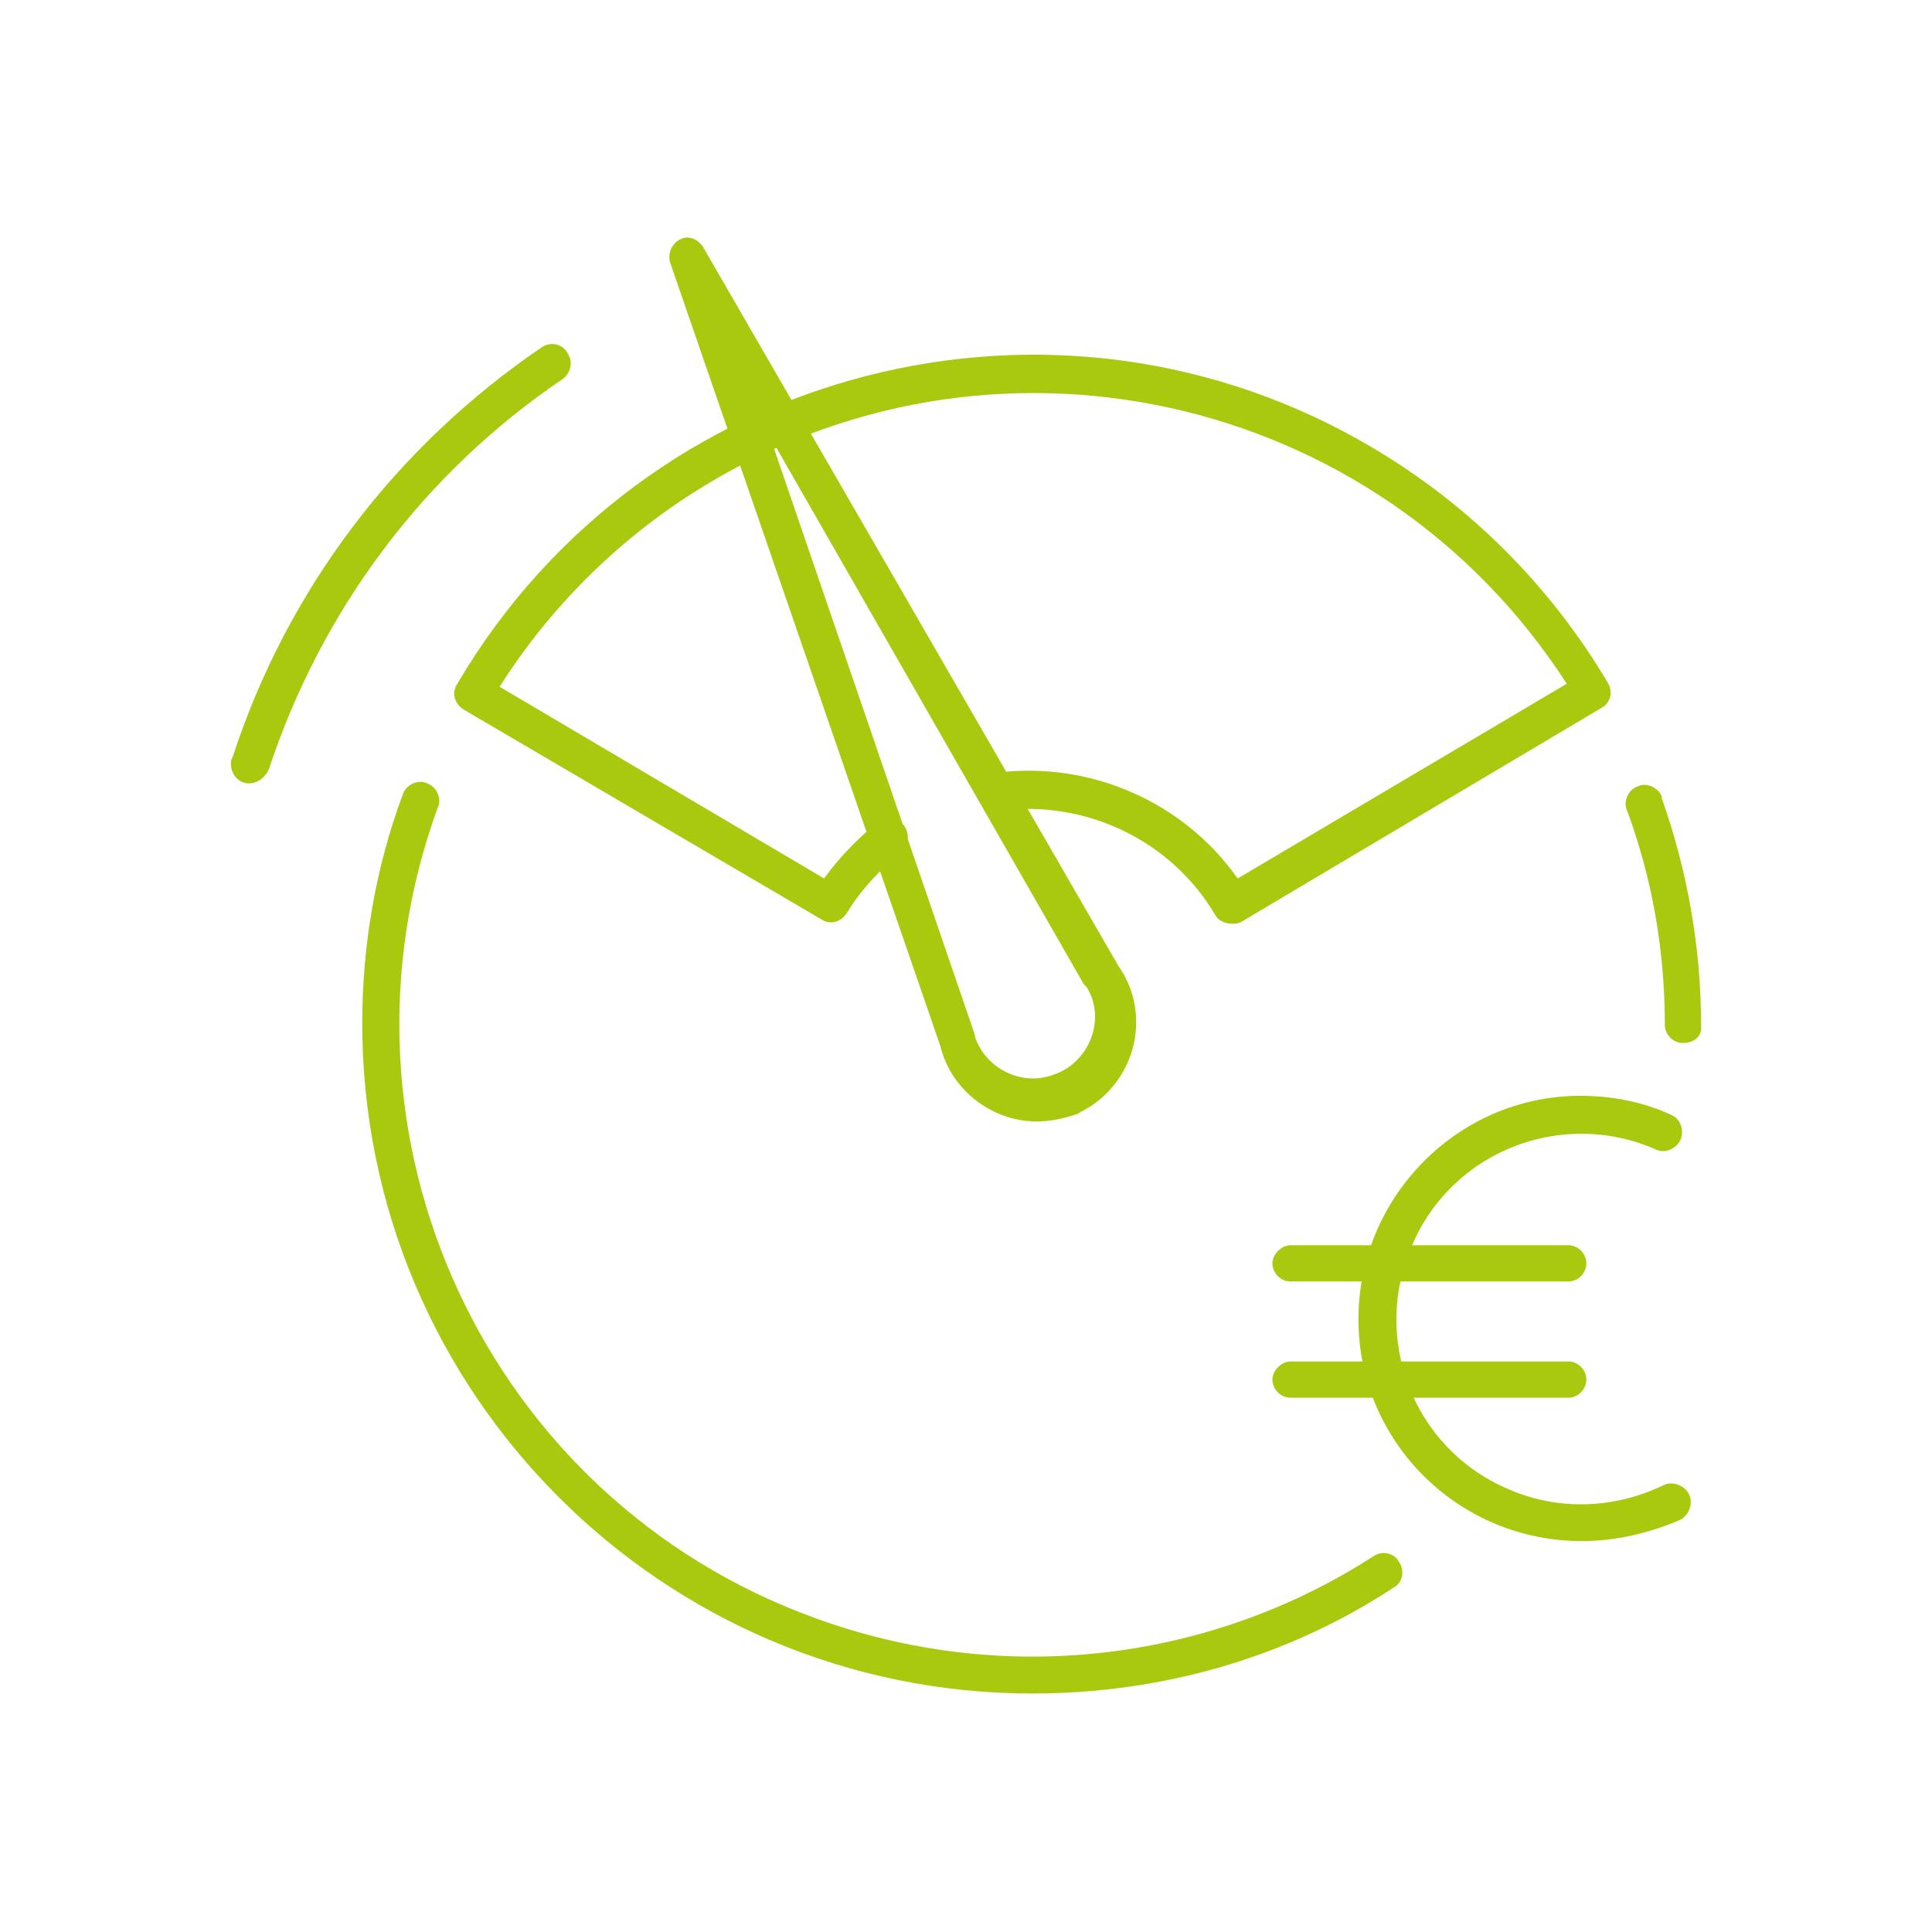 <svg id="Layer_1" xmlns="http://www.w3.org/2000/svg" viewBox="0 0 128 128"><style>.st0{fill:#a9c90e}</style><title>Cost of Driving_L</title><g id="Large"><path class="st0" d="M68.4 112.2C43.9 112.2 24 92.3 24 67.8c0-5.2.9-10.4 2.7-15.2.2-.6 1-1 1.6-.7.6.2 1 1 .7 1.6-7.9 21.7 3.2 45.8 25 53.7 12.3 4.5 26 3 37-4.1.6-.4 1.4-.2 1.7.4.4.6.2 1.4-.4 1.7-7 4.6-15.3 7-23.9 7zM111.5 69.1c-.7 0-1.2-.6-1.2-1.2 0-4.8-.8-9.6-2.5-14.2-.3-.6.1-1.4.7-1.6.6-.3 1.4.1 1.6.7v.1c1.7 4.8 2.6 9.9 2.6 15 .1.7-.4 1.2-1.2 1.2.1 0 .1 0 0 0zM81.6 61.2c-.4 0-.9-.2-1.1-.6-2.9-4.9-8.5-7.6-14.2-6.9-.7.1-1.3-.4-1.4-1.1s.4-1.3 1.1-1.4c6.2-.8 12.4 1.9 16 7l21.8-12.9C91.3 25.9 65.5 20.2 46 32.6c-5.2 3.3-9.6 7.7-12.9 12.9l21.5 12.7c1-1.4 2.2-2.6 3.5-3.7.6-.4 1.3-.3 1.8.2.4.6.3 1.3-.2 1.8-1.4 1.1-2.7 2.5-3.6 4-.4.6-1.1.8-1.7.4L30.7 47c-.6-.4-.8-1.1-.4-1.7C42.7 24.2 70 17.2 91 29.7c6.4 3.8 11.7 9.1 15.5 15.5.4.6.2 1.4-.4 1.7L82.2 61.1c-.2.1-.4.1-.6.1z"/><path class="st0" d="M68.7 74.3c-3 0-5.7-2.1-6.4-5L44.4 17.4c-.2-.7.2-1.4.8-1.6.5-.2 1.1.1 1.4.6L74.1 64c2.1 3 1.3 7.1-1.7 9.2-.3.2-.7.4-1 .6-.9.3-1.8.5-2.7.5zM51 28.9l13.6 39.7v.1c.7 2.1 3.1 3.3 5.2 2.5 2.1-.7 3.3-3.1 2.5-5.2-.1-.2-.2-.5-.4-.7l-.1-.1L51 28.9zM16.5 51.9c-.7 0-1.2-.6-1.2-1.3 0-.1 0-.3.1-.4C19 39.1 26.2 29.6 35.9 23c.6-.4 1.4-.2 1.7.4.4.6.2 1.3-.3 1.7-9.2 6.2-16 15.3-19.5 25.9-.3.6-.8.9-1.3.9zM104.8 102.1c-8.2 0-14.8-6.6-14.8-14.7s6.6-14.8 14.7-14.8c2.1 0 4.2.4 6.1 1.3.6.3.8 1.1.5 1.7-.3.5-.9.8-1.5.6-6.2-2.8-13.5 0-16.2 6.2-2.8 6.2 0 13.5 6.2 16.2 3.3 1.5 7.1 1.4 10.4-.2.6-.3 1.4 0 1.7.6s0 1.4-.6 1.7c-2.1.9-4.3 1.4-6.5 1.4z"/><path class="st0" d="M103.9 84.9H85.5c-.7 0-1.2-.6-1.2-1.2s.6-1.2 1.2-1.2h18.4c.7 0 1.2.6 1.2 1.2s-.5 1.2-1.2 1.2zM103.9 92.6H85.5c-.7 0-1.2-.6-1.2-1.2s.6-1.2 1.2-1.2h18.4c.7 0 1.2.6 1.2 1.2s-.5 1.2-1.2 1.2z"/></g></svg>
